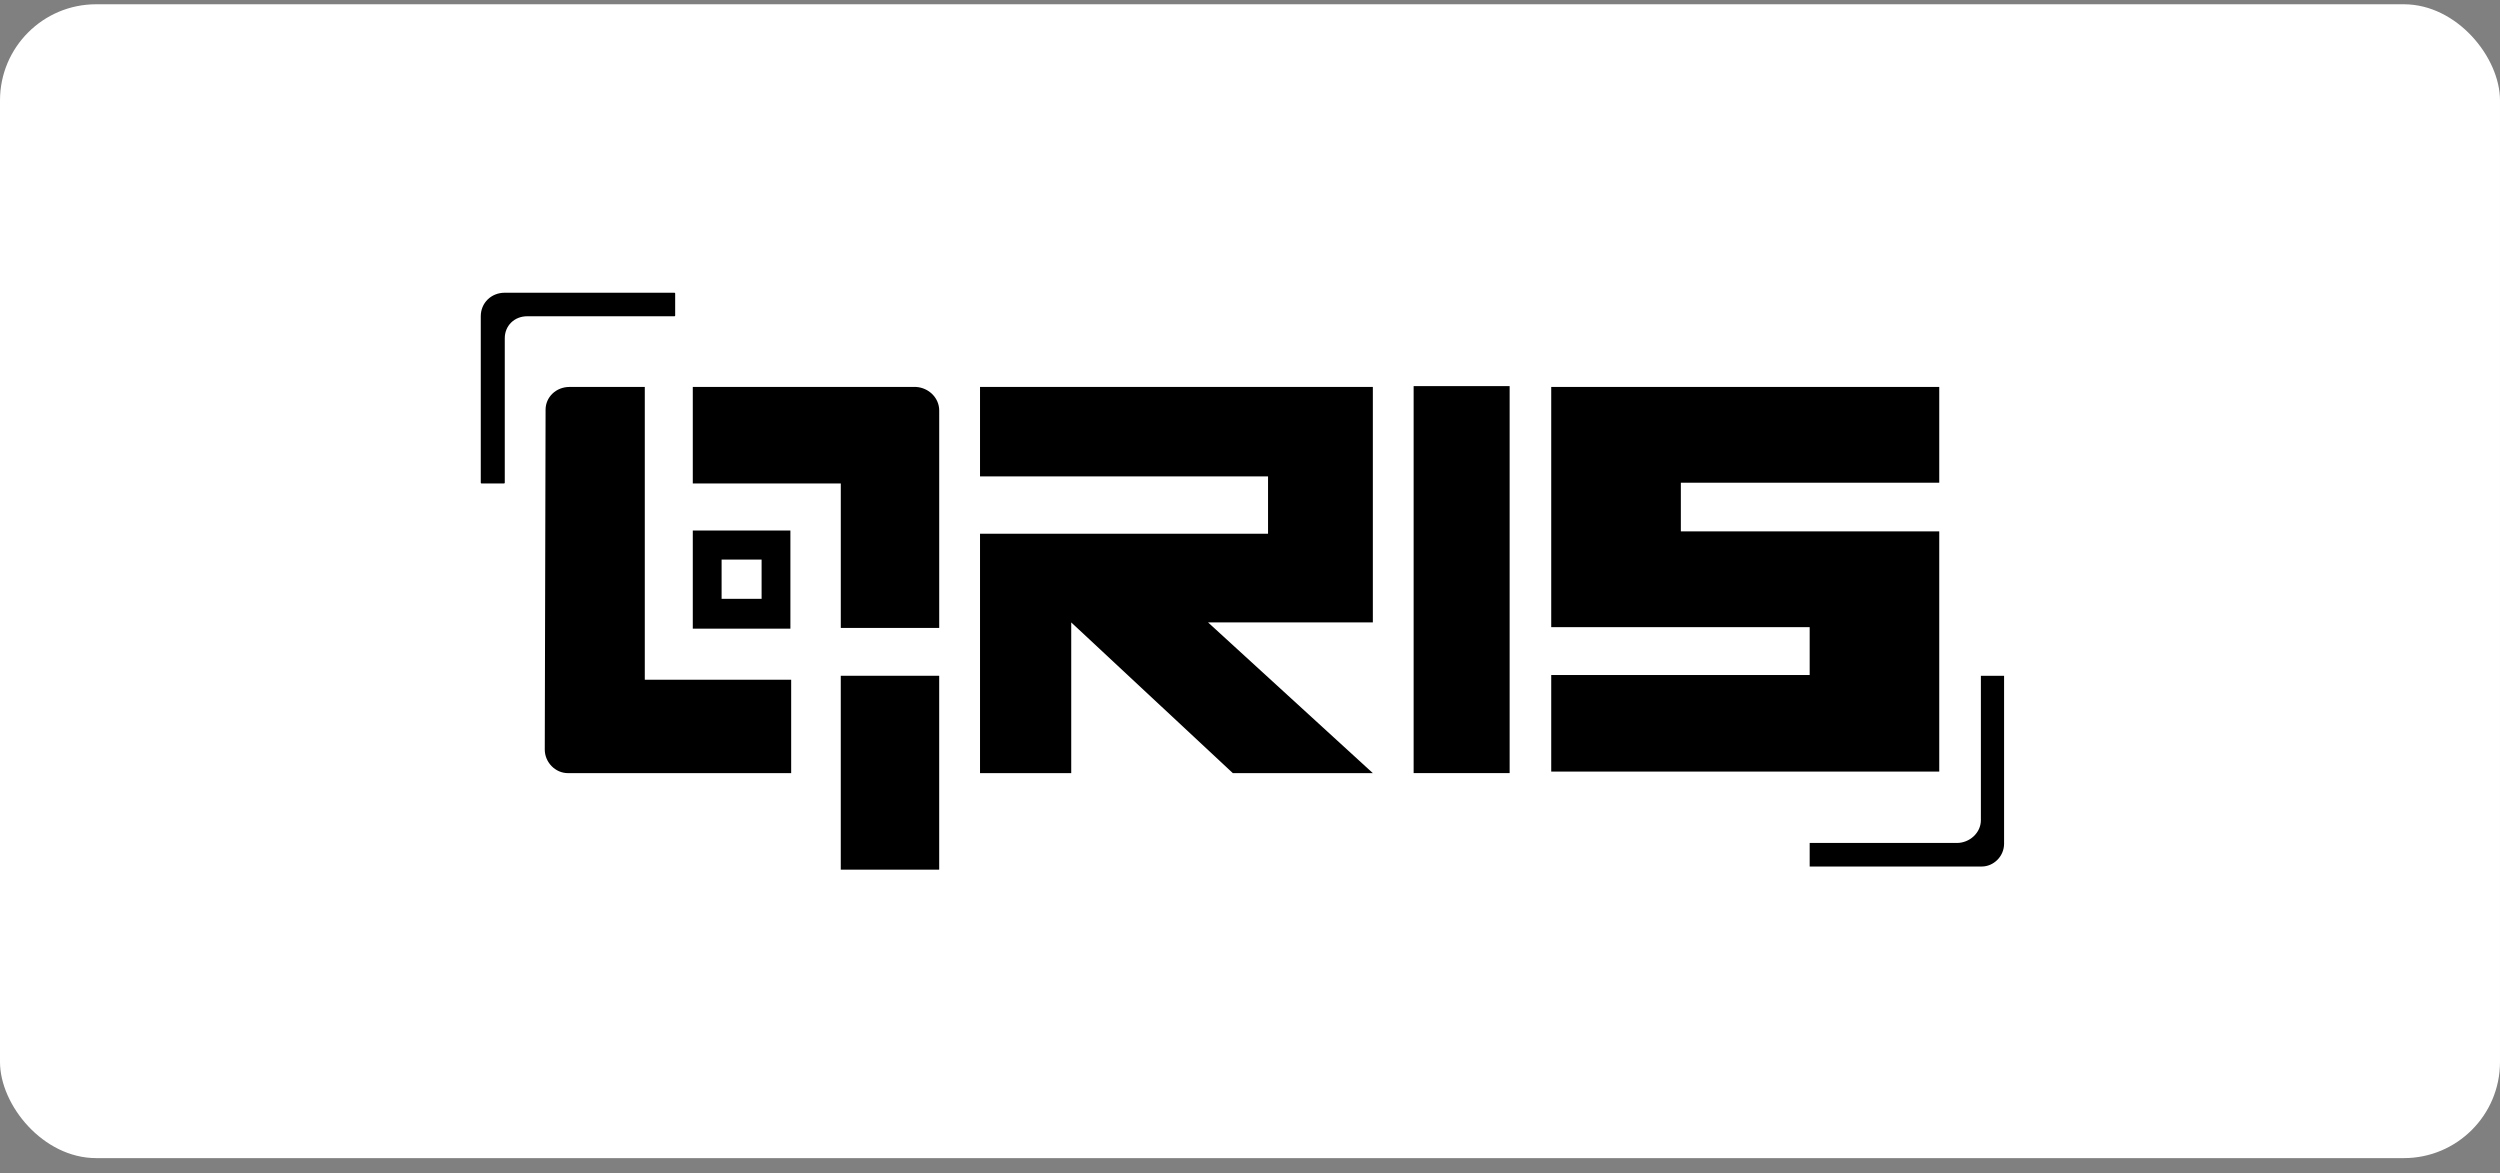 <svg width="130" height="61" viewBox="0 0 130 61" fill="none" xmlns="http://www.w3.org/2000/svg">
<rect x="0" y="0" width="130" height="61" fill="#808080" stroke="none"/>
<rect y="0.222" width="130" height="60" rx="5" fill="white"/>
<path d="M50.961 20.121H71.388V32.366H62.819L71.388 40.203H64.108L55.704 32.366V40.203H50.961V27.754H65.938V24.774H50.961V20.121Z" fill="black"/>
<path d="M78.501 20.078H73.509V40.201H78.501V20.078Z" fill="black"/>
<path d="M33.529 35.346V20.121H29.618C28.911 20.121 28.37 20.652 28.37 21.304C28.37 24.897 28.328 35.469 28.328 38.979C28.328 39.632 28.869 40.203 29.535 40.203H41.141V35.346H33.529V35.346Z" fill="black"/>
<path d="M43.72 45.222H48.838V35.14H43.72V45.222Z" fill="black"/>
<path d="M36.025 20.121V25.141H43.721V32.652H48.839V21.346C48.839 20.692 48.298 20.161 47.633 20.121H36.025V20.121Z" fill="black"/>
<path d="M39.603 31.139H37.523V29.098H39.603V31.139ZM36.025 27.587V32.69H41.101V27.587H36.025Z" fill="black"/>
<path d="M103.006 35.14V42.651C103.006 43.304 102.423 43.834 101.758 43.834H94.103V45.059H103.048C103.672 45.059 104.212 44.528 104.212 43.875V35.14H103.006Z" fill="black"/>
<path d="M26.248 25.1V17.589C26.248 16.936 26.747 16.446 27.413 16.446H35.068C35.109 16.446 35.109 16.405 35.109 16.405V15.263C35.109 15.263 35.109 15.222 35.068 15.222H26.248C25.541 15.222 25 15.753 25 16.446V25.1C25 25.14 25.041 25.14 25.041 25.14H26.206C26.206 25.14 26.248 25.14 26.248 25.1Z" fill="black"/>
<path d="M100.841 25.101V20.121H80.664V27.59V32.612H94.103V35.101H80.664V40.122H100.841V27.632H87.404V25.101H100.841Z" fill="black"/>
</svg>

